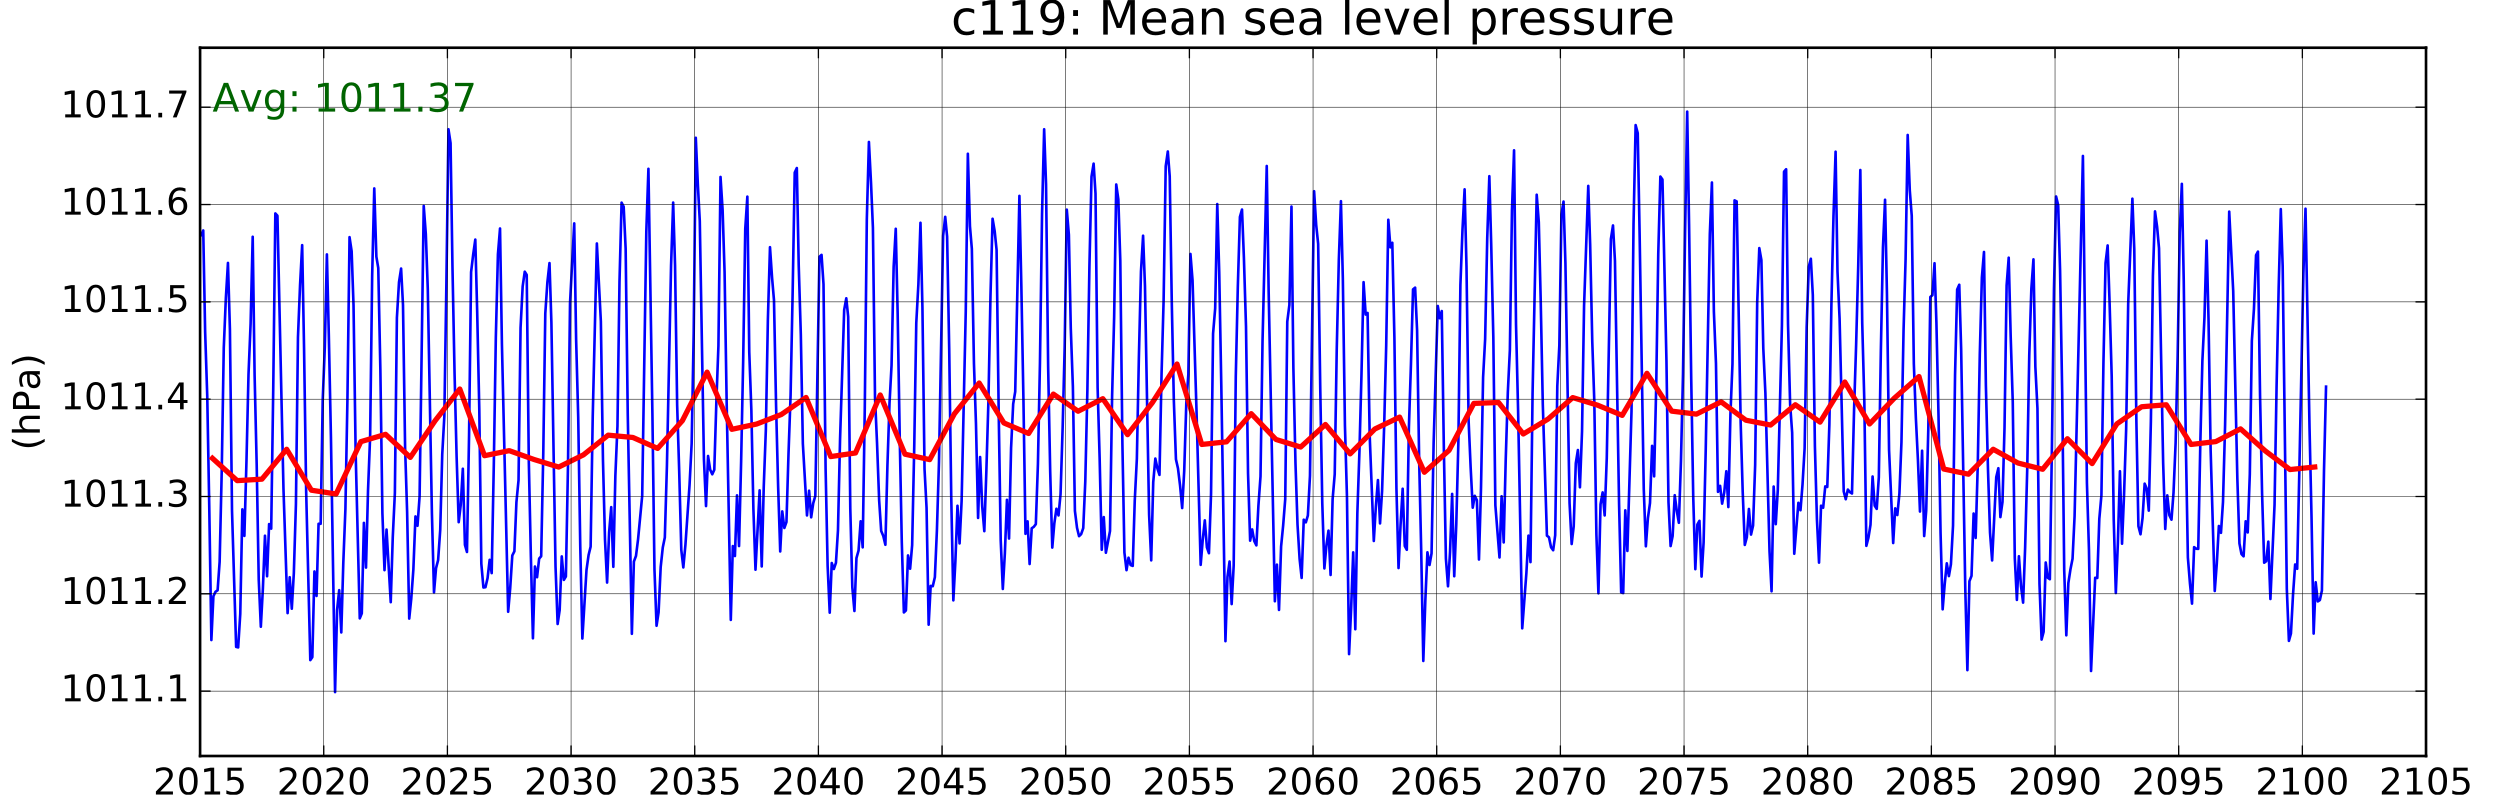 <?xml version="1.0" encoding="utf-8" standalone="no"?>
<!DOCTYPE svg PUBLIC "-//W3C//DTD SVG 1.1//EN"
  "http://www.w3.org/Graphics/SVG/1.1/DTD/svg11.dtd">
<!-- Created with matplotlib (http://matplotlib.org/) -->
<svg height="302pt" version="1.1" viewBox="0 0 950 302" width="950pt" xmlns="http://www.w3.org/2000/svg" xmlns:xlink="http://www.w3.org/1999/xlink">
 <defs>
  <style type="text/css">
*{stroke-linecap:butt;stroke-linejoin:round;stroke-miterlimit:100000;}
  </style>
 </defs>
 <g id="figure_1">
  <g id="patch_1">
   <path d="M 0 302.4 
L 950.4 302.4 
L 950.4 0 
L 0 0 
z
" style="fill:#ffffff;"/>
  </g>
  <g id="axes_1">
   <g id="patch_2">
    <path d="M 76.032 287.28 
L 921.888 287.28 
L 921.888 18.144 
L 76.032 18.144 
z
" style="fill:#ffffff;"/>
   </g>
   <g id="line2d_1">
    <path clip-path="url(#p326a1cb497)" d="M 76.431 89.309 
L 77.229 87.575 
L 77.95 126.03 
L 78.749 150.415 
L 79.521 192.857 
L 80.319 243.216 
L 81.092 226.574 
L 81.89 224.869 
L 82.688 224.32 
L 83.461 213.515 
L 84.259 178.902 
L 85.031 132.184 
L 85.828 113.174 
L 86.624 99.912 
L 87.369 125.221 
L 88.165 194.128 
L 89.732 245.816 
L 90.502 246.018 
L 91.298 233.306 
L 92.094 193.551 
L 92.864 203.634 
L 93.66 175.146 
L 94.431 142.268 
L 95.228 123.026 
L 96.026 89.973 
L 96.747 142.441 
L 97.545 176.822 
L 98.318 220.247 
L 99.116 238.159 
L 99.888 223.829 
L 100.687 203.576 
L 101.485 218.975 
L 102.257 199.156 
L 103.056 200.889 
L 103.828 147.902 
L 104.626 81.104 
L 105.425 81.97 
L 107.716 185.692 
L 109.287 232.988 
L 110.085 219.351 
L 110.883 231.312 
L 111.656 217.791 
L 112.454 191.528 
L 113.226 128.14 
L 114.025 108.204 
L 114.823 93.152 
L 115.544 132.589 
L 116.342 186.79 
L 117.913 250.843 
L 118.685 249.716 
L 119.484 217.155 
L 120.282 226.458 
L 121.054 199.04 
L 121.852 199.04 
L 122.625 152.178 
L 123.422 132.098 
L 124.218 96.676 
L 124.963 127.851 
L 125.759 166.334 
L 127.325 263.006 
L 128.096 231.717 
L 128.892 224.263 
L 129.688 240.326 
L 130.458 213.775 
L 131.254 193.435 
L 132.024 151.744 
L 132.822 90.118 
L 133.62 95.463 
L 134.341 116.005 
L 135.139 171.679 
L 136.71 234.981 
L 137.482 233.075 
L 138.28 198.693 
L 139.079 215.682 
L 139.851 186.299 
L 140.649 165.872 
L 141.422 104.737 
L 142.22 71.598 
L 143.018 97.514 
L 143.739 101.848 
L 144.537 140.447 
L 145.31 194.995 
L 146.108 216.664 
L 146.88 201.236 
L 148.477 228.827 
L 149.249 204.125 
L 150.048 187.397 
L 150.82 120.714 
L 151.618 107.222 
L 152.417 102.05 
L 153.138 115.918 
L 153.936 170.062 
L 154.708 194.648 
L 155.506 235.068 
L 156.279 227.498 
L 157.077 216.433 
L 157.875 196.237 
L 158.648 199.791 
L 159.446 188.61 
L 161.016 78.243 
L 161.812 88.962 
L 162.556 109.793 
L 164.123 194.937 
L 164.919 225.129 
L 165.689 215.913 
L 166.485 212.85 
L 167.281 201.438 
L 168.052 172.604 
L 168.848 158.216 
L 169.618 108.262 
L 170.415 49.12 
L 171.213 54.379 
L 171.934 101.241 
L 172.733 141.892 
L 173.505 173.326 
L 174.303 198.433 
L 175.076 191.875 
L 175.874 178.122 
L 176.672 207.043 
L 177.445 209.759 
L 178.243 165.352 
L 179.015 103.379 
L 179.814 96.676 
L 180.612 91.042 
L 181.333 118.634 
L 182.131 155.702 
L 182.903 214.237 
L 183.702 223.251 
L 184.474 223.136 
L 185.272 219.698 
L 186.071 212.735 
L 186.843 217.791 
L 187.641 176.88 
L 188.414 128.168 
L 189.212 96.619 
L 190.01 86.824 
L 190.731 130.826 
L 193.1 232.468 
L 193.872 223.54 
L 194.671 211.088 
L 195.469 209.499 
L 196.241 190.806 
L 197.04 182.485 
L 197.812 124.528 
L 198.609 108.84 
L 199.405 103.235 
L 200.15 104.448 
L 200.946 175.378 
L 201.716 211.001 
L 202.512 242.551 
L 203.283 215.277 
L 204.079 219.351 
L 204.875 212.272 
L 205.645 211.377 
L 206.441 172.373 
L 207.212 119.096 
L 208.009 107.222 
L 208.807 99.97 
L 209.528 122.535 
L 211.099 215.248 
L 211.897 237.119 
L 212.669 231.832 
L 213.468 211.435 
L 214.266 220.362 
L 215.038 219.062 
L 215.836 176.909 
L 216.609 115.167 
L 218.205 84.889 
L 218.926 129.035 
L 219.725 158.678 
L 220.497 207.563 
L 221.295 242.638 
L 222.866 216.606 
L 223.664 210.915 
L 224.437 207.736 
L 225.235 158.331 
L 226.806 92.516 
L 228.325 122.101 
L 229.123 174.713 
L 229.895 205.021 
L 230.694 221.373 
L 231.466 202.276 
L 232.264 192.713 
L 233.063 215.393 
L 233.835 180.78 
L 234.633 161.943 
L 235.406 107.02 
L 236.203 77.001 
L 236.999 78.561 
L 237.744 94.452 
L 238.54 157.147 
L 240.106 240.846 
L 240.876 213.399 
L 241.672 211.261 
L 242.468 204.905 
L 244.035 188.379 
L 245.602 87.864 
L 246.401 64.144 
L 247.92 157.696 
L 248.692 216.317 
L 249.49 237.784 
L 250.263 232.67 
L 251.061 215.451 
L 251.859 208.025 
L 252.632 204.241 
L 253.43 176.967 
L 255.001 100.981 
L 255.799 76.972 
L 256.52 100.866 
L 257.318 153.94 
L 258.091 178.96 
L 258.889 208.95 
L 259.661 215.624 
L 260.46 207.072 
L 262.03 184.247 
L 262.828 168.501 
L 263.601 126.666 
L 264.399 52.356 
L 265.197 70.471 
L 265.918 83.993 
L 267.489 174.453 
L 268.287 192.308 
L 269.06 173.269 
L 269.858 178.469 
L 270.656 180.231 
L 271.429 178.527 
L 272.227 152.322 
L 272.999 131.462 
L 273.796 67.236 
L 274.592 79.832 
L 275.337 103.321 
L 276.133 153.015 
L 277.7 235.559 
L 278.47 207.505 
L 279.266 211.29 
L 280.062 188.234 
L 280.832 207.505 
L 281.628 175.378 
L 282.399 137.356 
L 283.196 86.911 
L 283.994 74.719 
L 284.715 133.745 
L 285.513 155.789 
L 286.286 193.319 
L 287.084 216.491 
L 288.655 186.328 
L 289.453 215.248 
L 290.225 184.883 
L 291.024 163.301 
L 291.796 121.35 
L 292.594 93.932 
L 293.393 105.633 
L 294.114 114.069 
L 294.912 154.315 
L 295.684 184.739 
L 296.482 209.557 
L 297.255 194.331 
L 298.053 200.629 
L 298.851 198.375 
L 299.624 172.662 
L 300.422 150.184 
L 301.194 111.758 
L 301.993 65.589 
L 302.791 63.855 
L 303.512 100.779 
L 304.31 127.128 
L 305.083 168.588 
L 306.653 195.862 
L 307.452 186.472 
L 308.25 196.584 
L 309.022 191.239 
L 309.82 188.437 
L 311.39 97.572 
L 312.186 96.85 
L 312.931 108.002 
L 313.727 178.007 
L 314.497 215.017 
L 315.293 232.815 
L 316.064 213.948 
L 316.86 216.231 
L 317.656 213.861 
L 318.426 201.554 
L 319.222 166.855 
L 320.79 117.738 
L 321.588 113.347 
L 322.309 120.368 
L 323.107 193.175 
L 323.879 223.107 
L 324.678 232.179 
L 325.45 212.07 
L 326.248 209.21 
L 327.047 198.087 
L 327.819 207.996 
L 328.617 154.951 
L 329.39 83.271 
L 330.188 53.945 
L 330.986 69.489 
L 331.707 86.564 
L 332.505 151.051 
L 333.278 168.501 
L 334.076 190.17 
L 334.848 201.756 
L 335.647 203.663 
L 336.445 207.014 
L 337.217 176.996 
L 338.016 153.189 
L 338.788 138.829 
L 339.586 101.386 
L 340.385 86.94 
L 341.106 118.981 
L 341.904 166.566 
L 342.676 205.916 
L 343.474 232.728 
L 344.247 231.977 
L 345.045 211.059 
L 345.843 216.115 
L 346.616 207.159 
L 347.414 169.599 
L 348.186 122.708 
L 348.984 108.031 
L 349.78 84.657 
L 350.524 116.872 
L 351.32 178.238 
L 352.091 192.973 
L 352.887 237.379 
L 353.657 222.645 
L 354.453 222.76 
L 355.249 219.322 
L 356.02 201.64 
L 356.816 175.493 
L 358.383 89.627 
L 359.181 82.404 
L 359.902 89.916 
L 360.701 132.82 
L 361.473 188.899 
L 362.271 228.134 
L 363.044 213.341 
L 363.842 192.193 
L 364.64 206.494 
L 365.413 190.372 
L 366.983 118.432 
L 367.782 58.424 
L 368.58 85.957 
L 369.301 94.567 
L 370.099 138.049 
L 370.871 161.105 
L 371.67 196.815 
L 372.442 173.673 
L 373.24 192.424 
L 374.039 201.843 
L 374.811 179.191 
L 375.609 152.062 
L 376.382 112.393 
L 377.18 83.126 
L 377.978 87.835 
L 378.699 94.943 
L 379.497 156.107 
L 380.27 205.338 
L 381.068 223.8 
L 381.84 210.366 
L 382.639 189.939 
L 383.437 204.645 
L 384.209 170.206 
L 385.008 153.507 
L 385.78 148.826 
L 387.373 74.43 
L 388.118 109.071 
L 388.914 152.322 
L 389.684 202.854 
L 390.48 198.115 
L 391.251 214.324 
L 392.047 200.745 
L 392.843 200.196 
L 393.613 199.184 
L 394.409 176.389 
L 395.18 137.963 
L 395.977 81.335 
L 396.775 49.12 
L 397.496 70.125 
L 398.294 139.205 
L 399.067 178.931 
L 399.865 208.083 
L 400.637 198.924 
L 401.436 193.319 
L 402.234 195.862 
L 403.006 187.772 
L 403.804 162.521 
L 404.577 131.867 
L 405.375 79.659 
L 406.173 89.222 
L 406.894 124.701 
L 407.693 146.89 
L 408.465 194.128 
L 409.263 200.542 
L 410.036 203.749 
L 410.834 202.969 
L 411.632 200.687 
L 412.405 183.005 
L 413.203 148.335 
L 413.975 101.328 
L 414.774 67.12 
L 415.572 62.18 
L 416.293 73.563 
L 417.091 147.237 
L 417.863 174.193 
L 418.662 208.921 
L 419.434 196.498 
L 420.232 210.048 
L 421.803 201.785 
L 422.601 150.415 
L 423.374 120.512 
L 424.171 70.096 
L 424.967 75.759 
L 425.712 99.045 
L 426.508 168.444 
L 427.278 209.99 
L 428.074 216.664 
L 428.844 211.926 
L 429.64 214.728 
L 430.436 215.046 
L 431.207 190.199 
L 432.003 174.366 
L 432.773 135.767 
L 433.57 103.148 
L 434.369 89.569 
L 435.09 108.724 
L 436.66 195.631 
L 437.458 212.937 
L 438.231 183.207 
L 439.029 174.251 
L 439.827 178.036 
L 440.6 180.463 
L 441.398 141.834 
L 442.17 114.243 
L 442.969 63.162 
L 443.767 57.557 
L 444.488 66.976 
L 445.286 115.485 
L 446.059 152.264 
L 446.857 174.54 
L 447.629 177.978 
L 448.428 184.536 
L 449.226 193.059 
L 449.998 178.989 
L 450.796 153.16 
L 451.569 142.297 
L 452.367 96.503 
L 453.165 106.5 
L 454.685 156.482 
L 456.255 214.642 
L 457.028 205.223 
L 457.826 197.74 
L 458.624 208.025 
L 459.397 210.221 
L 460.195 187.686 
L 460.967 126.782 
L 461.764 117.218 
L 462.56 77.55 
L 463.305 103.495 
L 464.101 147.006 
L 465.668 243.649 
L 466.438 219.206 
L 467.234 213.37 
L 468.03 229.55 
L 468.8 214.93 
L 469.596 143.019 
L 470.367 109.1 
L 471.164 82.433 
L 471.962 79.63 
L 472.683 97.976 
L 473.481 124.124 
L 474.254 179.827 
L 475.052 205.454 
L 475.824 201.178 
L 476.623 205.598 
L 477.421 207.245 
L 478.193 192.222 
L 478.992 181.04 
L 479.764 129.584 
L 481.361 63.075 
L 482.082 110.458 
L 484.45 228.481 
L 485.223 214.555 
L 486.021 231.774 
L 486.819 207.621 
L 487.592 199.733 
L 488.39 189.621 
L 489.162 122.217 
L 489.961 115.889 
L 490.759 78.503 
L 491.48 139.638 
L 492.278 175.927 
L 493.051 199.271 
L 493.849 212.388 
L 494.621 219.611 
L 495.42 197.48 
L 496.218 198.491 
L 496.99 195.891 
L 497.788 180.809 
L 499.358 72.667 
L 500.154 85.495 
L 500.899 92.689 
L 501.695 147.526 
L 502.465 191.181 
L 503.261 215.999 
L 504.032 207.332 
L 504.828 201.64 
L 505.624 218.484 
L 506.394 189.679 
L 507.19 180.231 
L 507.96 132.762 
L 508.758 98.583 
L 509.556 76.452 
L 510.277 105.806 
L 511.075 161.654 
L 511.847 188.87 
L 512.646 248.561 
L 513.418 231.514 
L 514.216 209.903 
L 515.015 239.113 
L 515.787 195.053 
L 516.585 171.593 
L 517.358 142.412 
L 518.156 107.222 
L 518.954 119.53 
L 519.675 118.923 
L 520.473 165.208 
L 522.044 205.57 
L 522.816 192.597 
L 523.615 182.427 
L 524.413 198.896 
L 525.185 186.674 
L 525.984 161.741 
L 526.756 131.318 
L 527.554 83.502 
L 528.353 93.989 
L 529.074 92.256 
L 529.872 128.313 
L 530.644 185.576 
L 531.442 215.855 
L 532.215 199.387 
L 533.013 185.721 
L 533.811 207.476 
L 534.584 208.921 
L 535.382 162.405 
L 536.154 138.598 
L 536.952 109.967 
L 537.748 109.302 
L 538.492 125.539 
L 539.288 175.464 
L 540.059 209.325 
L 540.855 251.161 
L 541.625 228.221 
L 542.421 209.874 
L 543.217 214.699 
L 543.988 210.279 
L 544.784 168.184 
L 546.351 116.265 
L 547.149 120.945 
L 547.87 118.201 
L 548.669 170.842 
L 549.441 212.272 
L 550.239 222.789 
L 551.012 209.846 
L 551.81 187.686 
L 552.608 218.975 
L 553.381 199.329 
L 554.179 168.01 
L 554.951 108.291 
L 555.75 87.171 
L 556.548 71.945 
L 557.269 101.444 
L 558.067 159.805 
L 558.839 177.516 
L 559.638 192.915 
L 560.41 188.408 
L 561.208 190.084 
L 562.007 212.619 
L 562.779 185.49 
L 563.577 143.337 
L 564.35 128.862 
L 565.148 90.436 
L 565.946 66.947 
L 566.667 93.238 
L 567.465 128.168 
L 568.238 192.019 
L 569.808 211.839 
L 570.607 188.581 
L 571.405 206.118 
L 572.177 174.511 
L 572.976 148.999 
L 573.748 133.051 
L 574.545 79.948 
L 575.341 57.123 
L 576.086 123.257 
L 576.882 156.309 
L 578.448 238.766 
L 580.015 217.906 
L 580.811 203.547 
L 581.581 213.601 
L 582.377 149.375 
L 583.945 73.996 
L 584.743 84.426 
L 585.464 114.04 
L 586.262 153.622 
L 587.833 203.547 
L 588.605 204.154 
L 589.404 207.968 
L 590.202 209.094 
L 590.974 203.403 
L 591.772 146.746 
L 592.545 131.289 
L 593.343 81.479 
L 594.141 76.597 
L 594.862 100.114 
L 596.433 191.181 
L 597.231 206.725 
L 598.004 200.051 
L 598.802 176.013 
L 599.6 171.015 
L 600.373 185.172 
L 601.171 163.965 
L 601.943 116.236 
L 603.54 70.645 
L 604.261 93.007 
L 605.059 129.729 
L 605.831 152.351 
L 606.63 203.085 
L 607.402 225.447 
L 608.2 191.644 
L 608.999 187.108 
L 609.771 195.862 
L 610.569 174.077 
L 612.139 90.84 
L 612.935 85.669 
L 613.68 99.103 
L 615.246 191.528 
L 616.042 225.1 
L 616.812 225.36 
L 617.608 193.926 
L 618.404 209.354 
L 619.971 156.28 
L 620.741 85.12 
L 621.538 47.531 
L 622.337 50.594 
L 623.058 89.164 
L 624.628 185.779 
L 625.426 207.592 
L 626.199 196.931 
L 626.997 191.153 
L 627.795 169.426 
L 628.568 181.012 
L 629.366 146.399 
L 630.138 96.445 
L 630.937 67.091 
L 631.735 68.218 
L 633.254 137.24 
L 634.027 190.835 
L 634.825 207.505 
L 635.597 203.692 
L 636.396 188.177 
L 637.194 194.215 
L 637.966 198.664 
L 638.764 175.146 
L 639.537 142.297 
L 640.335 87.893 
L 641.133 42.418 
L 641.854 85.669 
L 642.653 143.25 
L 643.425 188.697 
L 644.223 216.288 
L 644.996 199.329 
L 645.794 197.913 
L 646.592 219.091 
L 647.365 206.176 
L 648.163 171.535 
L 649.732 88.991 
L 650.528 69.345 
L 651.273 118.374 
L 652.069 138.136 
L 652.84 186.905 
L 653.636 184.623 
L 654.406 191.384 
L 655.202 187.165 
L 655.998 179.076 
L 656.768 192.684 
L 657.564 157.407 
L 658.335 138.338 
L 659.132 76.134 
L 659.93 76.539 
L 661.449 160.469 
L 662.222 186.79 
L 663.02 207.072 
L 663.792 204.154 
L 664.591 193.406 
L 665.389 203.143 
L 666.161 199.733 
L 666.96 176.678 
L 667.732 114.849 
L 668.53 94.278 
L 669.329 98.843 
L 670.05 132.358 
L 670.848 149.404 
L 672.418 209.499 
L 673.191 224.696 
L 673.989 184.883 
L 674.787 199.184 
L 675.56 186.27 
L 677.13 123.69 
L 677.929 65.242 
L 678.727 64.318 
L 679.448 123.199 
L 680.246 153.622 
L 681.019 164.428 
L 681.817 210.423 
L 683.388 191.066 
L 684.186 193.897 
L 684.958 184.103 
L 685.756 170.322 
L 686.529 124.412 
L 687.326 101.386 
L 688.122 98.323 
L 688.867 112.076 
L 689.663 169.599 
L 690.433 197.393 
L 691.229 213.804 
L 692 192.164 
L 692.796 192.944 
L 693.592 184.825 
L 694.362 185.056 
L 695.158 161.394 
L 695.928 115.918 
L 696.726 82.057 
L 697.524 57.644 
L 698.245 103.177 
L 699.043 121.148 
L 700.614 186.761 
L 701.386 189.708 
L 702.184 186.039 
L 702.983 187.021 
L 703.755 187.541 
L 704.553 155.413 
L 705.326 131.058 
L 706.124 101.126 
L 706.922 64.606 
L 707.643 122.679 
L 708.441 152.466 
L 709.214 207.419 
L 710.012 204.269 
L 710.784 199.444 
L 711.583 181.069 
L 712.381 192.164 
L 713.153 193.377 
L 713.952 181.358 
L 714.724 133.253 
L 715.522 94.018 
L 716.321 75.903 
L 717.042 111.758 
L 717.84 170.928 
L 719.41 206.35 
L 720.183 193.175 
L 720.981 195.717 
L 721.779 187.512 
L 722.552 168.01 
L 723.35 125.539 
L 724.122 98.468 
L 724.92 51.287 
L 725.716 72.349 
L 726.46 81.999 
L 727.256 138.194 
L 728.027 158.794 
L 728.823 175.031 
L 729.593 194.388 
L 730.389 171.275 
L 731.185 203.692 
L 731.956 194.042 
L 732.752 163.127 
L 733.522 112.856 
L 734.319 112.162 
L 735.117 100.028 
L 735.838 122.737 
L 736.637 158.129 
L 737.409 202.42 
L 738.207 231.543 
L 738.98 222.038 
L 739.778 214.064 
L 740.576 218.918 
L 741.349 214.41 
L 742.147 199.791 
L 742.919 142.499 
L 743.718 110.024 
L 744.516 108.204 
L 745.237 132.618 
L 746.807 223.685 
L 747.606 254.657 
L 748.378 220.882 
L 749.176 218.831 
L 749.975 195.14 
L 750.747 204.414 
L 751.545 176.851 
L 752.318 134.698 
L 753.116 105.431 
L 753.914 95.752 
L 754.635 146.428 
L 755.433 178.325 
L 756.206 202.391 
L 757.004 212.966 
L 758.575 181.3 
L 759.373 177.92 
L 760.145 196.498 
L 760.944 190.748 
L 761.716 162.55 
L 762.513 108.464 
L 763.309 97.919 
L 764.054 127.648 
L 764.85 152.784 
L 765.62 212.041 
L 766.416 227.961 
L 767.187 211.377 
L 767.983 222.76 
L 768.779 229.001 
L 769.549 208.112 
L 770.345 178.267 
L 771.116 134.958 
L 771.913 109.735 
L 772.711 98.554 
L 773.432 139.321 
L 774.23 155.24 
L 775.003 221.893 
L 775.801 243.042 
L 776.573 240.095 
L 777.372 213.746 
L 778.17 219.553 
L 778.942 220.102 
L 779.74 168.877 
L 780.513 109.707 
L 781.311 74.661 
L 782.109 77.983 
L 782.83 102.801 
L 783.629 148.971 
L 784.401 216.693 
L 785.199 241.424 
L 785.972 221.576 
L 786.77 216.346 
L 787.568 212.33 
L 788.341 196.151 
L 791.508 59.261 
L 793.027 183.438 
L 793.799 208.805 
L 794.598 254.975 
L 796.168 219.553 
L 796.967 219.64 
L 797.739 197.133 
L 798.537 188.206 
L 799.31 137.674 
L 800.107 99.941 
L 800.903 93.267 
L 801.648 115.283 
L 802.444 142.961 
L 803.214 197.306 
L 804.01 225.332 
L 804.78 206.581 
L 805.576 179.076 
L 806.372 206.61 
L 807.143 187.859 
L 807.939 163.07 
L 808.709 115.514 
L 810.305 75.499 
L 811.026 94.741 
L 811.824 160.238 
L 812.596 199.936 
L 813.394 203.027 
L 814.167 196.844 
L 814.965 183.785 
L 815.763 185.663 
L 816.536 194.042 
L 817.334 160.123 
L 818.106 104.795 
L 818.905 80.324 
L 819.703 86.218 
L 820.424 94.336 
L 821.995 175.84 
L 822.793 201.005 
L 823.565 188.234 
L 824.364 195.804 
L 825.162 197.48 
L 825.934 187.252 
L 826.732 168.357 
L 827.505 135.449 
L 828.303 88.269 
L 829.101 69.865 
L 829.822 106.673 
L 830.621 168.733 
L 831.393 211.839 
L 832.191 221.807 
L 832.964 229.376 
L 833.762 207.91 
L 834.56 208.517 
L 835.333 208.574 
L 836.131 167.981 
L 836.903 137.183 
L 837.7 120.57 
L 838.496 91.447 
L 839.241 121.408 
L 840.037 170.928 
L 841.604 224.58 
L 842.374 214.237 
L 843.17 199.878 
L 843.966 202.478 
L 844.736 190.748 
L 845.532 161.567 
L 847.1 80.41 
L 848.619 110.602 
L 850.19 181.878 
L 850.988 206.523 
L 851.76 210.539 
L 852.559 211.406 
L 853.357 198.087 
L 854.129 202.334 
L 854.928 180.203 
L 855.7 129.526 
L 856.498 117.421 
L 857.297 96.965 
L 858.018 95.607 
L 858.816 150.213 
L 859.588 187.483 
L 860.386 213.833 
L 861.159 213.255 
L 861.957 205.83 
L 862.755 227.614 
L 864.326 191.846 
L 865.098 146.977 
L 865.897 109.129 
L 866.695 79.457 
L 867.416 101.183 
L 868.987 223.8 
L 869.785 243.533 
L 870.557 240.731 
L 871.356 225.823 
L 872.154 214.497 
L 872.926 216.144 
L 873.724 179.943 
L 875.295 103.668 
L 876.093 79.312 
L 877.613 162.261 
L 878.385 196.729 
L 879.183 240.76 
L 879.956 221.258 
L 880.754 228.539 
L 881.552 228.018 
L 882.325 224.407 
L 883.123 178.613 
L 883.895 146.919 
L 883.895 146.919 
" style="fill:none;stroke:#0000ff;stroke-linecap:square;"/>
   </g>
   <g id="line2d_2">
    <path clip-path="url(#p326a1cb497)" d="M 80.731 174.147 
L 90.13 182.639 
L 99.528 182.083 
L 108.926 170.726 
L 118.325 186.279 
L 127.723 187.712 
L 137.122 167.83 
L 146.52 165.044 
L 155.918 173.808 
L 165.317 159.906 
L 174.715 147.827 
L 184.114 173.163 
L 193.512 171.251 
L 202.91 174.6 
L 212.309 177.479 
L 221.707 172.847 
L 231.106 165.359 
L 240.504 166.241 
L 249.902 170.399 
L 259.301 159.855 
L 268.699 141.42 
L 278.098 163.14 
L 287.496 161.139 
L 296.894 157.515 
L 306.293 151.041 
L 315.691 173.497 
L 325.09 172.125 
L 334.488 150.097 
L 343.886 172.594 
L 353.285 174.655 
L 362.683 157.229 
L 372.082 145.542 
L 381.48 160.72 
L 390.878 164.719 
L 400.277 149.755 
L 409.675 156.268 
L 419.074 151.506 
L 428.472 165.169 
L 437.87 153.039 
L 447.269 138.334 
L 456.667 168.891 
L 466.066 167.897 
L 475.464 157.193 
L 484.862 166.994 
L 494.261 169.874 
L 503.659 161.307 
L 513.058 172.46 
L 522.456 163.01 
L 531.854 158.5 
L 541.253 179.454 
L 550.651 171.121 
L 560.05 153.299 
L 569.448 152.948 
L 578.846 164.914 
L 588.245 159.251 
L 597.643 151.084 
L 607.042 153.947 
L 616.44 157.845 
L 625.838 141.866 
L 635.237 156.232 
L 644.635 157.364 
L 654.034 152.702 
L 663.432 159.682 
L 672.83 161.512 
L 682.229 153.798 
L 691.627 160.407 
L 701.026 145.164 
L 710.424 161.103 
L 719.822 151.318 
L 729.221 143.086 
L 738.619 178.228 
L 748.018 180.193 
L 757.416 170.719 
L 766.814 175.941 
L 776.213 178.322 
L 785.611 166.717 
L 795.01 176.155 
L 804.408 161.067 
L 813.806 154.566 
L 823.205 153.812 
L 832.603 168.894 
L 842.002 167.803 
L 851.4 162.973 
L 860.798 171.335 
L 870.197 178.428 
L 879.595 177.463 
" style="fill:none;stroke:#ff0000;stroke-linecap:square;stroke-width:2.0;"/>
   </g>
   <g id="patch_3">
    <path d="M 76.032 18.144 
L 921.888 18.144 
" style="fill:none;stroke:#000000;stroke-linecap:square;stroke-linejoin:miter;"/>
   </g>
   <g id="patch_4">
    <path d="M 921.888 287.28 
L 921.888 18.144 
" style="fill:none;stroke:#000000;stroke-linecap:square;stroke-linejoin:miter;"/>
   </g>
   <g id="patch_5">
    <path d="M 76.032 287.28 
L 921.888 287.28 
" style="fill:none;stroke:#000000;stroke-linecap:square;stroke-linejoin:miter;"/>
   </g>
   <g id="patch_6">
    <path d="M 76.032 287.28 
L 76.032 18.144 
" style="fill:none;stroke:#000000;stroke-linecap:square;stroke-linejoin:miter;"/>
   </g>
   <g id="matplotlib.axis_1">
    <g id="xtick_1">
     <g id="line2d_3">
      <path clip-path="url(#p326a1cb497)" d="M 76.032 287.28 
L 76.032 18.144 
" style="fill:none;stroke:#000000;stroke-linecap:square;stroke-width:0.2;"/>
     </g>
     <g id="line2d_4">
      <defs>
       <path d="M 0 0 
L 0 -4 
" id="m50d2509045" style="stroke:#000000;stroke-width:0.5;"/>
      </defs>
      <g>
       <use style="stroke:#000000;stroke-width:0.5;" x="76.032" xlink:href="#m50d2509045" y="287.28"/>
      </g>
     </g>
     <g id="line2d_5">
      <defs>
       <path d="M 0 0 
L 0 4 
" id="m261c8d39c8" style="stroke:#000000;stroke-width:0.5;"/>
      </defs>
      <g>
       <use style="stroke:#000000;stroke-width:0.5;" x="76.032" xlink:href="#m261c8d39c8" y="18.144"/>
      </g>
     </g>
     <g id="text_1">
      <!-- 2015 -->
      <defs>
       <path d="M 19.188 8.297 
L 53.609 8.297 
L 53.609 0 
L 7.328 0 
L 7.328 8.297 
Q 12.938 14.109 22.625 23.891 
Q 32.328 33.688 34.812 36.531 
Q 39.547 41.844 41.422 45.531 
Q 43.312 49.219 43.312 52.781 
Q 43.312 58.594 39.234 62.25 
Q 35.156 65.922 28.609 65.922 
Q 23.969 65.922 18.812 64.312 
Q 13.672 62.703 7.812 59.422 
L 7.812 69.391 
Q 13.766 71.781 18.938 73 
Q 24.125 74.219 28.422 74.219 
Q 39.75 74.219 46.484 68.547 
Q 53.219 62.891 53.219 53.422 
Q 53.219 48.922 51.531 44.891 
Q 49.859 40.875 45.406 35.406 
Q 44.188 33.984 37.641 27.219 
Q 31.109 20.453 19.188 8.297 
" id="BitstreamVeraSans-Roman-32"/>
       <path d="M 31.781 66.406 
Q 24.172 66.406 20.328 58.906 
Q 16.5 51.422 16.5 36.375 
Q 16.5 21.391 20.328 13.891 
Q 24.172 6.391 31.781 6.391 
Q 39.453 6.391 43.281 13.891 
Q 47.125 21.391 47.125 36.375 
Q 47.125 51.422 43.281 58.906 
Q 39.453 66.406 31.781 66.406 
M 31.781 74.219 
Q 44.047 74.219 50.516 64.516 
Q 56.984 54.828 56.984 36.375 
Q 56.984 17.969 50.516 8.266 
Q 44.047 -1.422 31.781 -1.422 
Q 19.531 -1.422 13.062 8.266 
Q 6.594 17.969 6.594 36.375 
Q 6.594 54.828 13.062 64.516 
Q 19.531 74.219 31.781 74.219 
" id="BitstreamVeraSans-Roman-30"/>
       <path d="M 12.406 8.297 
L 28.516 8.297 
L 28.516 63.922 
L 10.984 60.406 
L 10.984 69.391 
L 28.422 72.906 
L 38.281 72.906 
L 38.281 8.297 
L 54.391 8.297 
L 54.391 0 
L 12.406 0 
z
" id="BitstreamVeraSans-Roman-31"/>
       <path d="M 10.797 72.906 
L 49.516 72.906 
L 49.516 64.594 
L 19.828 64.594 
L 19.828 46.734 
Q 21.969 47.469 24.109 47.828 
Q 26.266 48.188 28.422 48.188 
Q 40.625 48.188 47.75 41.5 
Q 54.891 34.812 54.891 23.391 
Q 54.891 11.625 47.562 5.094 
Q 40.234 -1.422 26.906 -1.422 
Q 22.312 -1.422 17.547 -0.641 
Q 12.797 0.141 7.719 1.703 
L 7.719 11.625 
Q 12.109 9.234 16.797 8.062 
Q 21.484 6.891 26.703 6.891 
Q 35.156 6.891 40.078 11.328 
Q 45.016 15.766 45.016 23.391 
Q 45.016 31 40.078 35.438 
Q 35.156 39.891 26.703 39.891 
Q 22.75 39.891 18.812 39.016 
Q 14.891 38.141 10.797 36.281 
z
" id="BitstreamVeraSans-Roman-35"/>
      </defs>
      <g transform="translate(58.217 301.918)scale(0.14 -0.14)">
       <use xlink:href="#BitstreamVeraSans-Roman-32"/>
       <use x="63.623" xlink:href="#BitstreamVeraSans-Roman-30"/>
       <use x="127.246" xlink:href="#BitstreamVeraSans-Roman-31"/>
       <use x="190.869" xlink:href="#BitstreamVeraSans-Roman-35"/>
      </g>
     </g>
    </g>
    <g id="xtick_2">
     <g id="line2d_6">
      <path clip-path="url(#p326a1cb497)" d="M 123.024 287.28 
L 123.024 18.144 
" style="fill:none;stroke:#000000;stroke-linecap:square;stroke-width:0.2;"/>
     </g>
     <g id="line2d_7">
      <g>
       <use style="stroke:#000000;stroke-width:0.5;" x="123.024" xlink:href="#m50d2509045" y="287.28"/>
      </g>
     </g>
     <g id="line2d_8">
      <g>
       <use style="stroke:#000000;stroke-width:0.5;" x="123.024" xlink:href="#m261c8d39c8" y="18.144"/>
      </g>
     </g>
     <g id="text_2">
      <!-- 2020 -->
      <g transform="translate(105.209 301.918)scale(0.14 -0.14)">
       <use xlink:href="#BitstreamVeraSans-Roman-32"/>
       <use x="63.623" xlink:href="#BitstreamVeraSans-Roman-30"/>
       <use x="127.246" xlink:href="#BitstreamVeraSans-Roman-32"/>
       <use x="190.869" xlink:href="#BitstreamVeraSans-Roman-30"/>
      </g>
     </g>
    </g>
    <g id="xtick_3">
     <g id="line2d_9">
      <path clip-path="url(#p326a1cb497)" d="M 170.016 287.28 
L 170.016 18.144 
" style="fill:none;stroke:#000000;stroke-linecap:square;stroke-width:0.2;"/>
     </g>
     <g id="line2d_10">
      <g>
       <use style="stroke:#000000;stroke-width:0.5;" x="170.016" xlink:href="#m50d2509045" y="287.28"/>
      </g>
     </g>
     <g id="line2d_11">
      <g>
       <use style="stroke:#000000;stroke-width:0.5;" x="170.016" xlink:href="#m261c8d39c8" y="18.144"/>
      </g>
     </g>
     <g id="text_3">
      <!-- 2025 -->
      <g transform="translate(152.201 301.918)scale(0.14 -0.14)">
       <use xlink:href="#BitstreamVeraSans-Roman-32"/>
       <use x="63.623" xlink:href="#BitstreamVeraSans-Roman-30"/>
       <use x="127.246" xlink:href="#BitstreamVeraSans-Roman-32"/>
       <use x="190.869" xlink:href="#BitstreamVeraSans-Roman-35"/>
      </g>
     </g>
    </g>
    <g id="xtick_4">
     <g id="line2d_12">
      <path clip-path="url(#p326a1cb497)" d="M 217.008 287.28 
L 217.008 18.144 
" style="fill:none;stroke:#000000;stroke-linecap:square;stroke-width:0.2;"/>
     </g>
     <g id="line2d_13">
      <g>
       <use style="stroke:#000000;stroke-width:0.5;" x="217.008" xlink:href="#m50d2509045" y="287.28"/>
      </g>
     </g>
     <g id="line2d_14">
      <g>
       <use style="stroke:#000000;stroke-width:0.5;" x="217.008" xlink:href="#m261c8d39c8" y="18.144"/>
      </g>
     </g>
     <g id="text_4">
      <!-- 2030 -->
      <defs>
       <path d="M 40.578 39.312 
Q 47.656 37.797 51.625 33 
Q 55.609 28.219 55.609 21.188 
Q 55.609 10.406 48.188 4.484 
Q 40.766 -1.422 27.094 -1.422 
Q 22.516 -1.422 17.656 -0.516 
Q 12.797 0.391 7.625 2.203 
L 7.625 11.719 
Q 11.719 9.328 16.594 8.109 
Q 21.484 6.891 26.812 6.891 
Q 36.078 6.891 40.938 10.547 
Q 45.797 14.203 45.797 21.188 
Q 45.797 27.641 41.281 31.266 
Q 36.766 34.906 28.719 34.906 
L 20.219 34.906 
L 20.219 43.016 
L 29.109 43.016 
Q 36.375 43.016 40.234 45.922 
Q 44.094 48.828 44.094 54.297 
Q 44.094 59.906 40.109 62.906 
Q 36.141 65.922 28.719 65.922 
Q 24.656 65.922 20.016 65.031 
Q 15.375 64.156 9.812 62.312 
L 9.812 71.094 
Q 15.438 72.656 20.344 73.438 
Q 25.25 74.219 29.594 74.219 
Q 40.828 74.219 47.359 69.109 
Q 53.906 64.016 53.906 55.328 
Q 53.906 49.266 50.438 45.094 
Q 46.969 40.922 40.578 39.312 
" id="BitstreamVeraSans-Roman-33"/>
      </defs>
      <g transform="translate(199.193 301.918)scale(0.14 -0.14)">
       <use xlink:href="#BitstreamVeraSans-Roman-32"/>
       <use x="63.623" xlink:href="#BitstreamVeraSans-Roman-30"/>
       <use x="127.246" xlink:href="#BitstreamVeraSans-Roman-33"/>
       <use x="190.869" xlink:href="#BitstreamVeraSans-Roman-30"/>
      </g>
     </g>
    </g>
    <g id="xtick_5">
     <g id="line2d_15">
      <path clip-path="url(#p326a1cb497)" d="M 264 287.28 
L 264 18.144 
" style="fill:none;stroke:#000000;stroke-linecap:square;stroke-width:0.2;"/>
     </g>
     <g id="line2d_16">
      <g>
       <use style="stroke:#000000;stroke-width:0.5;" x="264.0" xlink:href="#m50d2509045" y="287.28"/>
      </g>
     </g>
     <g id="line2d_17">
      <g>
       <use style="stroke:#000000;stroke-width:0.5;" x="264.0" xlink:href="#m261c8d39c8" y="18.144"/>
      </g>
     </g>
     <g id="text_5">
      <!-- 2035 -->
      <g transform="translate(246.185 301.918)scale(0.14 -0.14)">
       <use xlink:href="#BitstreamVeraSans-Roman-32"/>
       <use x="63.623" xlink:href="#BitstreamVeraSans-Roman-30"/>
       <use x="127.246" xlink:href="#BitstreamVeraSans-Roman-33"/>
       <use x="190.869" xlink:href="#BitstreamVeraSans-Roman-35"/>
      </g>
     </g>
    </g>
    <g id="xtick_6">
     <g id="line2d_18">
      <path clip-path="url(#p326a1cb497)" d="M 310.992 287.28 
L 310.992 18.144 
" style="fill:none;stroke:#000000;stroke-linecap:square;stroke-width:0.2;"/>
     </g>
     <g id="line2d_19">
      <g>
       <use style="stroke:#000000;stroke-width:0.5;" x="310.992" xlink:href="#m50d2509045" y="287.28"/>
      </g>
     </g>
     <g id="line2d_20">
      <g>
       <use style="stroke:#000000;stroke-width:0.5;" x="310.992" xlink:href="#m261c8d39c8" y="18.144"/>
      </g>
     </g>
     <g id="text_6">
      <!-- 2040 -->
      <defs>
       <path d="M 37.797 64.312 
L 12.891 25.391 
L 37.797 25.391 
z
M 35.203 72.906 
L 47.609 72.906 
L 47.609 25.391 
L 58.016 25.391 
L 58.016 17.188 
L 47.609 17.188 
L 47.609 0 
L 37.797 0 
L 37.797 17.188 
L 4.891 17.188 
L 4.891 26.703 
z
" id="BitstreamVeraSans-Roman-34"/>
      </defs>
      <g transform="translate(293.177 301.918)scale(0.14 -0.14)">
       <use xlink:href="#BitstreamVeraSans-Roman-32"/>
       <use x="63.623" xlink:href="#BitstreamVeraSans-Roman-30"/>
       <use x="127.246" xlink:href="#BitstreamVeraSans-Roman-34"/>
       <use x="190.869" xlink:href="#BitstreamVeraSans-Roman-30"/>
      </g>
     </g>
    </g>
    <g id="xtick_7">
     <g id="line2d_21">
      <path clip-path="url(#p326a1cb497)" d="M 357.984 287.28 
L 357.984 18.144 
" style="fill:none;stroke:#000000;stroke-linecap:square;stroke-width:0.2;"/>
     </g>
     <g id="line2d_22">
      <g>
       <use style="stroke:#000000;stroke-width:0.5;" x="357.984" xlink:href="#m50d2509045" y="287.28"/>
      </g>
     </g>
     <g id="line2d_23">
      <g>
       <use style="stroke:#000000;stroke-width:0.5;" x="357.984" xlink:href="#m261c8d39c8" y="18.144"/>
      </g>
     </g>
     <g id="text_7">
      <!-- 2045 -->
      <g transform="translate(340.169 301.918)scale(0.14 -0.14)">
       <use xlink:href="#BitstreamVeraSans-Roman-32"/>
       <use x="63.623" xlink:href="#BitstreamVeraSans-Roman-30"/>
       <use x="127.246" xlink:href="#BitstreamVeraSans-Roman-34"/>
       <use x="190.869" xlink:href="#BitstreamVeraSans-Roman-35"/>
      </g>
     </g>
    </g>
    <g id="xtick_8">
     <g id="line2d_24">
      <path clip-path="url(#p326a1cb497)" d="M 404.976 287.28 
L 404.976 18.144 
" style="fill:none;stroke:#000000;stroke-linecap:square;stroke-width:0.2;"/>
     </g>
     <g id="line2d_25">
      <g>
       <use style="stroke:#000000;stroke-width:0.5;" x="404.976" xlink:href="#m50d2509045" y="287.28"/>
      </g>
     </g>
     <g id="line2d_26">
      <g>
       <use style="stroke:#000000;stroke-width:0.5;" x="404.976" xlink:href="#m261c8d39c8" y="18.144"/>
      </g>
     </g>
     <g id="text_8">
      <!-- 2050 -->
      <g transform="translate(387.161 301.918)scale(0.14 -0.14)">
       <use xlink:href="#BitstreamVeraSans-Roman-32"/>
       <use x="63.623" xlink:href="#BitstreamVeraSans-Roman-30"/>
       <use x="127.246" xlink:href="#BitstreamVeraSans-Roman-35"/>
       <use x="190.869" xlink:href="#BitstreamVeraSans-Roman-30"/>
      </g>
     </g>
    </g>
    <g id="xtick_9">
     <g id="line2d_27">
      <path clip-path="url(#p326a1cb497)" d="M 451.968 287.28 
L 451.968 18.144 
" style="fill:none;stroke:#000000;stroke-linecap:square;stroke-width:0.2;"/>
     </g>
     <g id="line2d_28">
      <g>
       <use style="stroke:#000000;stroke-width:0.5;" x="451.968" xlink:href="#m50d2509045" y="287.28"/>
      </g>
     </g>
     <g id="line2d_29">
      <g>
       <use style="stroke:#000000;stroke-width:0.5;" x="451.968" xlink:href="#m261c8d39c8" y="18.144"/>
      </g>
     </g>
     <g id="text_9">
      <!-- 2055 -->
      <g transform="translate(434.153 301.918)scale(0.14 -0.14)">
       <use xlink:href="#BitstreamVeraSans-Roman-32"/>
       <use x="63.623" xlink:href="#BitstreamVeraSans-Roman-30"/>
       <use x="127.246" xlink:href="#BitstreamVeraSans-Roman-35"/>
       <use x="190.869" xlink:href="#BitstreamVeraSans-Roman-35"/>
      </g>
     </g>
    </g>
    <g id="xtick_10">
     <g id="line2d_30">
      <path clip-path="url(#p326a1cb497)" d="M 498.96 287.28 
L 498.96 18.144 
" style="fill:none;stroke:#000000;stroke-linecap:square;stroke-width:0.2;"/>
     </g>
     <g id="line2d_31">
      <g>
       <use style="stroke:#000000;stroke-width:0.5;" x="498.96" xlink:href="#m50d2509045" y="287.28"/>
      </g>
     </g>
     <g id="line2d_32">
      <g>
       <use style="stroke:#000000;stroke-width:0.5;" x="498.96" xlink:href="#m261c8d39c8" y="18.144"/>
      </g>
     </g>
     <g id="text_10">
      <!-- 2060 -->
      <defs>
       <path d="M 33.016 40.375 
Q 26.375 40.375 22.484 35.828 
Q 18.609 31.297 18.609 23.391 
Q 18.609 15.531 22.484 10.953 
Q 26.375 6.391 33.016 6.391 
Q 39.656 6.391 43.531 10.953 
Q 47.406 15.531 47.406 23.391 
Q 47.406 31.297 43.531 35.828 
Q 39.656 40.375 33.016 40.375 
M 52.594 71.297 
L 52.594 62.312 
Q 48.875 64.062 45.094 64.984 
Q 41.312 65.922 37.594 65.922 
Q 27.828 65.922 22.672 59.328 
Q 17.531 52.734 16.797 39.406 
Q 19.672 43.656 24.016 45.922 
Q 28.375 48.188 33.594 48.188 
Q 44.578 48.188 50.953 41.516 
Q 57.328 34.859 57.328 23.391 
Q 57.328 12.156 50.688 5.359 
Q 44.047 -1.422 33.016 -1.422 
Q 20.359 -1.422 13.672 8.266 
Q 6.984 17.969 6.984 36.375 
Q 6.984 53.656 15.188 63.938 
Q 23.391 74.219 37.203 74.219 
Q 40.922 74.219 44.703 73.484 
Q 48.484 72.75 52.594 71.297 
" id="BitstreamVeraSans-Roman-36"/>
      </defs>
      <g transform="translate(481.145 301.918)scale(0.14 -0.14)">
       <use xlink:href="#BitstreamVeraSans-Roman-32"/>
       <use x="63.623" xlink:href="#BitstreamVeraSans-Roman-30"/>
       <use x="127.246" xlink:href="#BitstreamVeraSans-Roman-36"/>
       <use x="190.869" xlink:href="#BitstreamVeraSans-Roman-30"/>
      </g>
     </g>
    </g>
    <g id="xtick_11">
     <g id="line2d_33">
      <path clip-path="url(#p326a1cb497)" d="M 545.952 287.28 
L 545.952 18.144 
" style="fill:none;stroke:#000000;stroke-linecap:square;stroke-width:0.2;"/>
     </g>
     <g id="line2d_34">
      <g>
       <use style="stroke:#000000;stroke-width:0.5;" x="545.952" xlink:href="#m50d2509045" y="287.28"/>
      </g>
     </g>
     <g id="line2d_35">
      <g>
       <use style="stroke:#000000;stroke-width:0.5;" x="545.952" xlink:href="#m261c8d39c8" y="18.144"/>
      </g>
     </g>
     <g id="text_11">
      <!-- 2065 -->
      <g transform="translate(528.137 301.918)scale(0.14 -0.14)">
       <use xlink:href="#BitstreamVeraSans-Roman-32"/>
       <use x="63.623" xlink:href="#BitstreamVeraSans-Roman-30"/>
       <use x="127.246" xlink:href="#BitstreamVeraSans-Roman-36"/>
       <use x="190.869" xlink:href="#BitstreamVeraSans-Roman-35"/>
      </g>
     </g>
    </g>
    <g id="xtick_12">
     <g id="line2d_36">
      <path clip-path="url(#p326a1cb497)" d="M 592.944 287.28 
L 592.944 18.144 
" style="fill:none;stroke:#000000;stroke-linecap:square;stroke-width:0.2;"/>
     </g>
     <g id="line2d_37">
      <g>
       <use style="stroke:#000000;stroke-width:0.5;" x="592.944" xlink:href="#m50d2509045" y="287.28"/>
      </g>
     </g>
     <g id="line2d_38">
      <g>
       <use style="stroke:#000000;stroke-width:0.5;" x="592.944" xlink:href="#m261c8d39c8" y="18.144"/>
      </g>
     </g>
     <g id="text_12">
      <!-- 2070 -->
      <defs>
       <path d="M 8.203 72.906 
L 55.078 72.906 
L 55.078 68.703 
L 28.609 0 
L 18.312 0 
L 43.219 64.594 
L 8.203 64.594 
z
" id="BitstreamVeraSans-Roman-37"/>
      </defs>
      <g transform="translate(575.129 301.918)scale(0.14 -0.14)">
       <use xlink:href="#BitstreamVeraSans-Roman-32"/>
       <use x="63.623" xlink:href="#BitstreamVeraSans-Roman-30"/>
       <use x="127.246" xlink:href="#BitstreamVeraSans-Roman-37"/>
       <use x="190.869" xlink:href="#BitstreamVeraSans-Roman-30"/>
      </g>
     </g>
    </g>
    <g id="xtick_13">
     <g id="line2d_39">
      <path clip-path="url(#p326a1cb497)" d="M 639.936 287.28 
L 639.936 18.144 
" style="fill:none;stroke:#000000;stroke-linecap:square;stroke-width:0.2;"/>
     </g>
     <g id="line2d_40">
      <g>
       <use style="stroke:#000000;stroke-width:0.5;" x="639.936" xlink:href="#m50d2509045" y="287.28"/>
      </g>
     </g>
     <g id="line2d_41">
      <g>
       <use style="stroke:#000000;stroke-width:0.5;" x="639.936" xlink:href="#m261c8d39c8" y="18.144"/>
      </g>
     </g>
     <g id="text_13">
      <!-- 2075 -->
      <g transform="translate(622.121 301.918)scale(0.14 -0.14)">
       <use xlink:href="#BitstreamVeraSans-Roman-32"/>
       <use x="63.623" xlink:href="#BitstreamVeraSans-Roman-30"/>
       <use x="127.246" xlink:href="#BitstreamVeraSans-Roman-37"/>
       <use x="190.869" xlink:href="#BitstreamVeraSans-Roman-35"/>
      </g>
     </g>
    </g>
    <g id="xtick_14">
     <g id="line2d_42">
      <path clip-path="url(#p326a1cb497)" d="M 686.928 287.28 
L 686.928 18.144 
" style="fill:none;stroke:#000000;stroke-linecap:square;stroke-width:0.2;"/>
     </g>
     <g id="line2d_43">
      <g>
       <use style="stroke:#000000;stroke-width:0.5;" x="686.928" xlink:href="#m50d2509045" y="287.28"/>
      </g>
     </g>
     <g id="line2d_44">
      <g>
       <use style="stroke:#000000;stroke-width:0.5;" x="686.928" xlink:href="#m261c8d39c8" y="18.144"/>
      </g>
     </g>
     <g id="text_14">
      <!-- 2080 -->
      <defs>
       <path d="M 31.781 34.625 
Q 24.75 34.625 20.719 30.859 
Q 16.703 27.094 16.703 20.516 
Q 16.703 13.922 20.719 10.156 
Q 24.75 6.391 31.781 6.391 
Q 38.812 6.391 42.859 10.172 
Q 46.922 13.969 46.922 20.516 
Q 46.922 27.094 42.891 30.859 
Q 38.875 34.625 31.781 34.625 
M 21.922 38.812 
Q 15.578 40.375 12.031 44.719 
Q 8.5 49.078 8.5 55.328 
Q 8.5 64.062 14.719 69.141 
Q 20.953 74.219 31.781 74.219 
Q 42.672 74.219 48.875 69.141 
Q 55.078 64.062 55.078 55.328 
Q 55.078 49.078 51.531 44.719 
Q 48 40.375 41.703 38.812 
Q 48.828 37.156 52.797 32.312 
Q 56.781 27.484 56.781 20.516 
Q 56.781 9.906 50.312 4.234 
Q 43.844 -1.422 31.781 -1.422 
Q 19.734 -1.422 13.25 4.234 
Q 6.781 9.906 6.781 20.516 
Q 6.781 27.484 10.781 32.312 
Q 14.797 37.156 21.922 38.812 
M 18.312 54.391 
Q 18.312 48.734 21.844 45.562 
Q 25.391 42.391 31.781 42.391 
Q 38.141 42.391 41.719 45.562 
Q 45.312 48.734 45.312 54.391 
Q 45.312 60.062 41.719 63.234 
Q 38.141 66.406 31.781 66.406 
Q 25.391 66.406 21.844 63.234 
Q 18.312 60.062 18.312 54.391 
" id="BitstreamVeraSans-Roman-38"/>
      </defs>
      <g transform="translate(669.113 301.918)scale(0.14 -0.14)">
       <use xlink:href="#BitstreamVeraSans-Roman-32"/>
       <use x="63.623" xlink:href="#BitstreamVeraSans-Roman-30"/>
       <use x="127.246" xlink:href="#BitstreamVeraSans-Roman-38"/>
       <use x="190.869" xlink:href="#BitstreamVeraSans-Roman-30"/>
      </g>
     </g>
    </g>
    <g id="xtick_15">
     <g id="line2d_45">
      <path clip-path="url(#p326a1cb497)" d="M 733.92 287.28 
L 733.92 18.144 
" style="fill:none;stroke:#000000;stroke-linecap:square;stroke-width:0.2;"/>
     </g>
     <g id="line2d_46">
      <g>
       <use style="stroke:#000000;stroke-width:0.5;" x="733.92" xlink:href="#m50d2509045" y="287.28"/>
      </g>
     </g>
     <g id="line2d_47">
      <g>
       <use style="stroke:#000000;stroke-width:0.5;" x="733.92" xlink:href="#m261c8d39c8" y="18.144"/>
      </g>
     </g>
     <g id="text_15">
      <!-- 2085 -->
      <g transform="translate(716.105 301.918)scale(0.14 -0.14)">
       <use xlink:href="#BitstreamVeraSans-Roman-32"/>
       <use x="63.623" xlink:href="#BitstreamVeraSans-Roman-30"/>
       <use x="127.246" xlink:href="#BitstreamVeraSans-Roman-38"/>
       <use x="190.869" xlink:href="#BitstreamVeraSans-Roman-35"/>
      </g>
     </g>
    </g>
    <g id="xtick_16">
     <g id="line2d_48">
      <path clip-path="url(#p326a1cb497)" d="M 780.912 287.28 
L 780.912 18.144 
" style="fill:none;stroke:#000000;stroke-linecap:square;stroke-width:0.2;"/>
     </g>
     <g id="line2d_49">
      <g>
       <use style="stroke:#000000;stroke-width:0.5;" x="780.912" xlink:href="#m50d2509045" y="287.28"/>
      </g>
     </g>
     <g id="line2d_50">
      <g>
       <use style="stroke:#000000;stroke-width:0.5;" x="780.912" xlink:href="#m261c8d39c8" y="18.144"/>
      </g>
     </g>
     <g id="text_16">
      <!-- 2090 -->
      <defs>
       <path d="M 10.984 1.516 
L 10.984 10.5 
Q 14.703 8.734 18.5 7.812 
Q 22.312 6.891 25.984 6.891 
Q 35.75 6.891 40.891 13.453 
Q 46.047 20.016 46.781 33.406 
Q 43.953 29.203 39.594 26.953 
Q 35.25 24.703 29.984 24.703 
Q 19.047 24.703 12.672 31.312 
Q 6.297 37.938 6.297 49.422 
Q 6.297 60.641 12.938 67.422 
Q 19.578 74.219 30.609 74.219 
Q 43.266 74.219 49.922 64.516 
Q 56.594 54.828 56.594 36.375 
Q 56.594 19.141 48.406 8.859 
Q 40.234 -1.422 26.422 -1.422 
Q 22.703 -1.422 18.891 -0.688 
Q 15.094 0.047 10.984 1.516 
M 30.609 32.422 
Q 37.25 32.422 41.125 36.953 
Q 45.016 41.5 45.016 49.422 
Q 45.016 57.281 41.125 61.844 
Q 37.25 66.406 30.609 66.406 
Q 23.969 66.406 20.094 61.844 
Q 16.219 57.281 16.219 49.422 
Q 16.219 41.5 20.094 36.953 
Q 23.969 32.422 30.609 32.422 
" id="BitstreamVeraSans-Roman-39"/>
      </defs>
      <g transform="translate(763.097 301.918)scale(0.14 -0.14)">
       <use xlink:href="#BitstreamVeraSans-Roman-32"/>
       <use x="63.623" xlink:href="#BitstreamVeraSans-Roman-30"/>
       <use x="127.246" xlink:href="#BitstreamVeraSans-Roman-39"/>
       <use x="190.869" xlink:href="#BitstreamVeraSans-Roman-30"/>
      </g>
     </g>
    </g>
    <g id="xtick_17">
     <g id="line2d_51">
      <path clip-path="url(#p326a1cb497)" d="M 827.904 287.28 
L 827.904 18.144 
" style="fill:none;stroke:#000000;stroke-linecap:square;stroke-width:0.2;"/>
     </g>
     <g id="line2d_52">
      <g>
       <use style="stroke:#000000;stroke-width:0.5;" x="827.904" xlink:href="#m50d2509045" y="287.28"/>
      </g>
     </g>
     <g id="line2d_53">
      <g>
       <use style="stroke:#000000;stroke-width:0.5;" x="827.904" xlink:href="#m261c8d39c8" y="18.144"/>
      </g>
     </g>
     <g id="text_17">
      <!-- 2095 -->
      <g transform="translate(810.089 301.918)scale(0.14 -0.14)">
       <use xlink:href="#BitstreamVeraSans-Roman-32"/>
       <use x="63.623" xlink:href="#BitstreamVeraSans-Roman-30"/>
       <use x="127.246" xlink:href="#BitstreamVeraSans-Roman-39"/>
       <use x="190.869" xlink:href="#BitstreamVeraSans-Roman-35"/>
      </g>
     </g>
    </g>
    <g id="xtick_18">
     <g id="line2d_54">
      <path clip-path="url(#p326a1cb497)" d="M 874.896 287.28 
L 874.896 18.144 
" style="fill:none;stroke:#000000;stroke-linecap:square;stroke-width:0.2;"/>
     </g>
     <g id="line2d_55">
      <g>
       <use style="stroke:#000000;stroke-width:0.5;" x="874.896" xlink:href="#m50d2509045" y="287.28"/>
      </g>
     </g>
     <g id="line2d_56">
      <g>
       <use style="stroke:#000000;stroke-width:0.5;" x="874.896" xlink:href="#m261c8d39c8" y="18.144"/>
      </g>
     </g>
     <g id="text_18">
      <!-- 2100 -->
      <g transform="translate(857.081 301.918)scale(0.14 -0.14)">
       <use xlink:href="#BitstreamVeraSans-Roman-32"/>
       <use x="63.623" xlink:href="#BitstreamVeraSans-Roman-31"/>
       <use x="127.246" xlink:href="#BitstreamVeraSans-Roman-30"/>
       <use x="190.869" xlink:href="#BitstreamVeraSans-Roman-30"/>
      </g>
     </g>
    </g>
    <g id="xtick_19">
     <g id="line2d_57">
      <path clip-path="url(#p326a1cb497)" d="M 921.888 287.28 
L 921.888 18.144 
" style="fill:none;stroke:#000000;stroke-linecap:square;stroke-width:0.2;"/>
     </g>
     <g id="line2d_58">
      <g>
       <use style="stroke:#000000;stroke-width:0.5;" x="921.888" xlink:href="#m50d2509045" y="287.28"/>
      </g>
     </g>
     <g id="line2d_59">
      <g>
       <use style="stroke:#000000;stroke-width:0.5;" x="921.888" xlink:href="#m261c8d39c8" y="18.144"/>
      </g>
     </g>
     <g id="text_19">
      <!-- 2105 -->
      <g transform="translate(904.073 301.918)scale(0.14 -0.14)">
       <use xlink:href="#BitstreamVeraSans-Roman-32"/>
       <use x="63.623" xlink:href="#BitstreamVeraSans-Roman-31"/>
       <use x="127.246" xlink:href="#BitstreamVeraSans-Roman-30"/>
       <use x="190.869" xlink:href="#BitstreamVeraSans-Roman-35"/>
      </g>
     </g>
    </g>
   </g>
   <g id="matplotlib.axis_2">
    <g id="ytick_1">
     <g id="line2d_60">
      <path clip-path="url(#p326a1cb497)" d="M 76.032 262.631 
L 921.888 262.631 
" style="fill:none;stroke:#000000;stroke-linecap:square;stroke-width:0.2;"/>
     </g>
     <g id="line2d_61">
      <defs>
       <path d="M 0 0 
L 4 0 
" id="m13ea8b8e9f" style="stroke:#000000;stroke-width:0.5;"/>
      </defs>
      <g>
       <use style="stroke:#000000;stroke-width:0.5;" x="76.032" xlink:href="#m13ea8b8e9f" y="262.631"/>
      </g>
     </g>
     <g id="line2d_62">
      <defs>
       <path d="M 0 0 
L -4 0 
" id="mdca73e53d2" style="stroke:#000000;stroke-width:0.5;"/>
      </defs>
      <g>
       <use style="stroke:#000000;stroke-width:0.5;" x="921.888" xlink:href="#mdca73e53d2" y="262.631"/>
      </g>
     </g>
     <g id="text_20">
      <!-- 1011.1 -->
      <defs>
       <path d="M 10.688 12.406 
L 21 12.406 
L 21 0 
L 10.688 0 
z
" id="BitstreamVeraSans-Roman-2e"/>
      </defs>
      <g transform="translate(23.045 266.494)scale(0.14 -0.14)">
       <use xlink:href="#BitstreamVeraSans-Roman-31"/>
       <use x="63.623" xlink:href="#BitstreamVeraSans-Roman-30"/>
       <use x="127.246" xlink:href="#BitstreamVeraSans-Roman-31"/>
       <use x="190.869" xlink:href="#BitstreamVeraSans-Roman-31"/>
       <use x="254.492" xlink:href="#BitstreamVeraSans-Roman-2e"/>
       <use x="286.279" xlink:href="#BitstreamVeraSans-Roman-31"/>
      </g>
     </g>
    </g>
    <g id="ytick_2">
     <g id="line2d_63">
      <path clip-path="url(#p326a1cb497)" d="M 76.032 225.649 
L 921.888 225.649 
" style="fill:none;stroke:#000000;stroke-linecap:square;stroke-width:0.2;"/>
     </g>
     <g id="line2d_64">
      <g>
       <use style="stroke:#000000;stroke-width:0.5;" x="76.032" xlink:href="#m13ea8b8e9f" y="225.649"/>
      </g>
     </g>
     <g id="line2d_65">
      <g>
       <use style="stroke:#000000;stroke-width:0.5;" x="921.888" xlink:href="#mdca73e53d2" y="225.649"/>
      </g>
     </g>
     <g id="text_21">
      <!-- 1011.2 -->
      <g transform="translate(23.045 229.512)scale(0.14 -0.14)">
       <use xlink:href="#BitstreamVeraSans-Roman-31"/>
       <use x="63.623" xlink:href="#BitstreamVeraSans-Roman-30"/>
       <use x="127.246" xlink:href="#BitstreamVeraSans-Roman-31"/>
       <use x="190.869" xlink:href="#BitstreamVeraSans-Roman-31"/>
       <use x="254.492" xlink:href="#BitstreamVeraSans-Roman-2e"/>
       <use x="286.279" xlink:href="#BitstreamVeraSans-Roman-32"/>
      </g>
     </g>
    </g>
    <g id="ytick_3">
     <g id="line2d_66">
      <path clip-path="url(#p326a1cb497)" d="M 76.032 188.668 
L 921.888 188.668 
" style="fill:none;stroke:#000000;stroke-linecap:square;stroke-width:0.2;"/>
     </g>
     <g id="line2d_67">
      <g>
       <use style="stroke:#000000;stroke-width:0.5;" x="76.032" xlink:href="#m13ea8b8e9f" y="188.668"/>
      </g>
     </g>
     <g id="line2d_68">
      <g>
       <use style="stroke:#000000;stroke-width:0.5;" x="921.888" xlink:href="#mdca73e53d2" y="188.668"/>
      </g>
     </g>
     <g id="text_22">
      <!-- 1011.3 -->
      <g transform="translate(23.045 192.531)scale(0.14 -0.14)">
       <use xlink:href="#BitstreamVeraSans-Roman-31"/>
       <use x="63.623" xlink:href="#BitstreamVeraSans-Roman-30"/>
       <use x="127.246" xlink:href="#BitstreamVeraSans-Roman-31"/>
       <use x="190.869" xlink:href="#BitstreamVeraSans-Roman-31"/>
       <use x="254.492" xlink:href="#BitstreamVeraSans-Roman-2e"/>
       <use x="286.279" xlink:href="#BitstreamVeraSans-Roman-33"/>
      </g>
     </g>
    </g>
    <g id="ytick_4">
     <g id="line2d_69">
      <path clip-path="url(#p326a1cb497)" d="M 76.032 151.686 
L 921.888 151.686 
" style="fill:none;stroke:#000000;stroke-linecap:square;stroke-width:0.2;"/>
     </g>
     <g id="line2d_70">
      <g>
       <use style="stroke:#000000;stroke-width:0.5;" x="76.032" xlink:href="#m13ea8b8e9f" y="151.686"/>
      </g>
     </g>
     <g id="line2d_71">
      <g>
       <use style="stroke:#000000;stroke-width:0.5;" x="921.888" xlink:href="#mdca73e53d2" y="151.686"/>
      </g>
     </g>
     <g id="text_23">
      <!-- 1011.4 -->
      <g transform="translate(23.045 155.549)scale(0.14 -0.14)">
       <use xlink:href="#BitstreamVeraSans-Roman-31"/>
       <use x="63.623" xlink:href="#BitstreamVeraSans-Roman-30"/>
       <use x="127.246" xlink:href="#BitstreamVeraSans-Roman-31"/>
       <use x="190.869" xlink:href="#BitstreamVeraSans-Roman-31"/>
       <use x="254.492" xlink:href="#BitstreamVeraSans-Roman-2e"/>
       <use x="286.279" xlink:href="#BitstreamVeraSans-Roman-34"/>
      </g>
     </g>
    </g>
    <g id="ytick_5">
     <g id="line2d_72">
      <path clip-path="url(#p326a1cb497)" d="M 76.032 114.705 
L 921.888 114.705 
" style="fill:none;stroke:#000000;stroke-linecap:square;stroke-width:0.2;"/>
     </g>
     <g id="line2d_73">
      <g>
       <use style="stroke:#000000;stroke-width:0.5;" x="76.032" xlink:href="#m13ea8b8e9f" y="114.705"/>
      </g>
     </g>
     <g id="line2d_74">
      <g>
       <use style="stroke:#000000;stroke-width:0.5;" x="921.888" xlink:href="#mdca73e53d2" y="114.705"/>
      </g>
     </g>
     <g id="text_24">
      <!-- 1011.5 -->
      <g transform="translate(23.045 118.568)scale(0.14 -0.14)">
       <use xlink:href="#BitstreamVeraSans-Roman-31"/>
       <use x="63.623" xlink:href="#BitstreamVeraSans-Roman-30"/>
       <use x="127.246" xlink:href="#BitstreamVeraSans-Roman-31"/>
       <use x="190.869" xlink:href="#BitstreamVeraSans-Roman-31"/>
       <use x="254.492" xlink:href="#BitstreamVeraSans-Roman-2e"/>
       <use x="286.279" xlink:href="#BitstreamVeraSans-Roman-35"/>
      </g>
     </g>
    </g>
    <g id="ytick_6">
     <g id="line2d_75">
      <path clip-path="url(#p326a1cb497)" d="M 76.032 77.723 
L 921.888 77.723 
" style="fill:none;stroke:#000000;stroke-linecap:square;stroke-width:0.2;"/>
     </g>
     <g id="line2d_76">
      <g>
       <use style="stroke:#000000;stroke-width:0.5;" x="76.032" xlink:href="#m13ea8b8e9f" y="77.723"/>
      </g>
     </g>
     <g id="line2d_77">
      <g>
       <use style="stroke:#000000;stroke-width:0.5;" x="921.888" xlink:href="#mdca73e53d2" y="77.723"/>
      </g>
     </g>
     <g id="text_25">
      <!-- 1011.6 -->
      <g transform="translate(23.045 81.586)scale(0.14 -0.14)">
       <use xlink:href="#BitstreamVeraSans-Roman-31"/>
       <use x="63.623" xlink:href="#BitstreamVeraSans-Roman-30"/>
       <use x="127.246" xlink:href="#BitstreamVeraSans-Roman-31"/>
       <use x="190.869" xlink:href="#BitstreamVeraSans-Roman-31"/>
       <use x="254.492" xlink:href="#BitstreamVeraSans-Roman-2e"/>
       <use x="286.279" xlink:href="#BitstreamVeraSans-Roman-36"/>
      </g>
     </g>
    </g>
    <g id="ytick_7">
     <g id="line2d_78">
      <path clip-path="url(#p326a1cb497)" d="M 76.032 40.742 
L 921.888 40.742 
" style="fill:none;stroke:#000000;stroke-linecap:square;stroke-width:0.2;"/>
     </g>
     <g id="line2d_79">
      <g>
       <use style="stroke:#000000;stroke-width:0.5;" x="76.032" xlink:href="#m13ea8b8e9f" y="40.742"/>
      </g>
     </g>
     <g id="line2d_80">
      <g>
       <use style="stroke:#000000;stroke-width:0.5;" x="921.888" xlink:href="#mdca73e53d2" y="40.742"/>
      </g>
     </g>
     <g id="text_26">
      <!-- 1011.7 -->
      <g transform="translate(23.045 44.605)scale(0.14 -0.14)">
       <use xlink:href="#BitstreamVeraSans-Roman-31"/>
       <use x="63.623" xlink:href="#BitstreamVeraSans-Roman-30"/>
       <use x="127.246" xlink:href="#BitstreamVeraSans-Roman-31"/>
       <use x="190.869" xlink:href="#BitstreamVeraSans-Roman-31"/>
       <use x="254.492" xlink:href="#BitstreamVeraSans-Roman-2e"/>
       <use x="286.279" xlink:href="#BitstreamVeraSans-Roman-37"/>
      </g>
     </g>
    </g>
    <g id="text_27">
     <!-- (hPa) -->
     <defs>
      <path d="M 19.672 64.797 
L 19.672 37.406 
L 32.078 37.406 
Q 38.969 37.406 42.719 40.969 
Q 46.484 44.531 46.484 51.125 
Q 46.484 57.672 42.719 61.234 
Q 38.969 64.797 32.078 64.797 
z
M 9.812 72.906 
L 32.078 72.906 
Q 44.344 72.906 50.609 67.359 
Q 56.891 61.812 56.891 51.125 
Q 56.891 40.328 50.609 34.812 
Q 44.344 29.297 32.078 29.297 
L 19.672 29.297 
L 19.672 0 
L 9.812 0 
z
" id="BitstreamVeraSans-Roman-50"/>
      <path d="M 31 75.875 
Q 24.469 64.656 21.281 53.656 
Q 18.109 42.672 18.109 31.391 
Q 18.109 20.125 21.312 9.062 
Q 24.516 -2 31 -13.188 
L 23.188 -13.188 
Q 15.875 -1.703 12.234 9.375 
Q 8.594 20.453 8.594 31.391 
Q 8.594 42.281 12.203 53.312 
Q 15.828 64.359 23.188 75.875 
z
" id="BitstreamVeraSans-Roman-28"/>
      <path d="M 8.016 75.875 
L 15.828 75.875 
Q 23.141 64.359 26.781 53.312 
Q 30.422 42.281 30.422 31.391 
Q 30.422 20.453 26.781 9.375 
Q 23.141 -1.703 15.828 -13.188 
L 8.016 -13.188 
Q 14.5 -2 17.703 9.062 
Q 20.906 20.125 20.906 31.391 
Q 20.906 42.672 17.703 53.656 
Q 14.5 64.656 8.016 75.875 
" id="BitstreamVeraSans-Roman-29"/>
      <path d="M 34.281 27.484 
Q 23.391 27.484 19.188 25 
Q 14.984 22.516 14.984 16.5 
Q 14.984 11.719 18.141 8.906 
Q 21.297 6.109 26.703 6.109 
Q 34.188 6.109 38.703 11.406 
Q 43.219 16.703 43.219 25.484 
L 43.219 27.484 
z
M 52.203 31.203 
L 52.203 0 
L 43.219 0 
L 43.219 8.297 
Q 40.141 3.328 35.547 0.953 
Q 30.953 -1.422 24.312 -1.422 
Q 15.922 -1.422 10.953 3.297 
Q 6 8.016 6 15.922 
Q 6 25.141 12.172 29.828 
Q 18.359 34.516 30.609 34.516 
L 43.219 34.516 
L 43.219 35.406 
Q 43.219 41.609 39.141 45 
Q 35.062 48.391 27.688 48.391 
Q 23 48.391 18.547 47.266 
Q 14.109 46.141 10.016 43.891 
L 10.016 52.203 
Q 14.938 54.109 19.578 55.047 
Q 24.219 56 28.609 56 
Q 40.484 56 46.344 49.844 
Q 52.203 43.703 52.203 31.203 
" id="BitstreamVeraSans-Roman-61"/>
      <path d="M 54.891 33.016 
L 54.891 0 
L 45.906 0 
L 45.906 32.719 
Q 45.906 40.484 42.875 44.328 
Q 39.844 48.188 33.797 48.188 
Q 26.516 48.188 22.312 43.547 
Q 18.109 38.922 18.109 30.906 
L 18.109 0 
L 9.078 0 
L 9.078 75.984 
L 18.109 75.984 
L 18.109 46.188 
Q 21.344 51.125 25.703 53.562 
Q 30.078 56 35.797 56 
Q 45.219 56 50.047 50.172 
Q 54.891 44.344 54.891 33.016 
" id="BitstreamVeraSans-Roman-68"/>
     </defs>
     <g transform="translate(15.134 171.117)rotate(-90.0)scale(0.14 -0.14)">
      <use xlink:href="#BitstreamVeraSans-Roman-28"/>
      <use x="39.014" xlink:href="#BitstreamVeraSans-Roman-68"/>
      <use x="102.393" xlink:href="#BitstreamVeraSans-Roman-50"/>
      <use x="162.633" xlink:href="#BitstreamVeraSans-Roman-61"/>
      <use x="223.912" xlink:href="#BitstreamVeraSans-Roman-29"/>
     </g>
    </g>
   </g>
   <g id="text_28">
    <!-- Avg: 1011.37 -->
    <defs>
     <path d="M 2.984 54.688 
L 12.5 54.688 
L 29.594 8.797 
L 46.688 54.688 
L 56.203 54.688 
L 35.688 0 
L 23.484 0 
z
" id="BitstreamVeraSans-Roman-76"/>
     <path id="BitstreamVeraSans-Roman-20"/>
     <path d="M 45.406 27.984 
Q 45.406 37.75 41.375 43.109 
Q 37.359 48.484 30.078 48.484 
Q 22.859 48.484 18.828 43.109 
Q 14.797 37.75 14.797 27.984 
Q 14.797 18.266 18.828 12.891 
Q 22.859 7.516 30.078 7.516 
Q 37.359 7.516 41.375 12.891 
Q 45.406 18.266 45.406 27.984 
M 54.391 6.781 
Q 54.391 -7.172 48.188 -13.984 
Q 42 -20.797 29.203 -20.797 
Q 24.469 -20.797 20.266 -20.094 
Q 16.062 -19.391 12.109 -17.922 
L 12.109 -9.188 
Q 16.062 -11.328 19.922 -12.344 
Q 23.781 -13.375 27.781 -13.375 
Q 36.625 -13.375 41.016 -8.766 
Q 45.406 -4.156 45.406 5.172 
L 45.406 9.625 
Q 42.625 4.781 38.281 2.391 
Q 33.938 0 27.875 0 
Q 17.828 0 11.672 7.656 
Q 5.516 15.328 5.516 27.984 
Q 5.516 40.672 11.672 48.328 
Q 17.828 56 27.875 56 
Q 33.938 56 38.281 53.609 
Q 42.625 51.219 45.406 46.391 
L 45.406 54.688 
L 54.391 54.688 
z
" id="BitstreamVeraSans-Roman-67"/>
     <path d="M 11.719 12.406 
L 22.016 12.406 
L 22.016 0 
L 11.719 0 
z
M 11.719 51.703 
L 22.016 51.703 
L 22.016 39.312 
L 11.719 39.312 
z
" id="BitstreamVeraSans-Roman-3a"/>
     <path d="M 34.188 63.188 
L 20.797 26.906 
L 47.609 26.906 
z
M 28.609 72.906 
L 39.797 72.906 
L 67.578 0 
L 57.328 0 
L 50.688 18.703 
L 17.828 18.703 
L 11.188 0 
L 0.781 0 
z
" id="BitstreamVeraSans-Roman-41"/>
    </defs>
    <g style="fill:#006400;" transform="translate(80.731 42.418)scale(0.15 -0.15)">
     <use xlink:href="#BitstreamVeraSans-Roman-41"/>
     <use x="68.33" xlink:href="#BitstreamVeraSans-Roman-76"/>
     <use x="127.51" xlink:href="#BitstreamVeraSans-Roman-67"/>
     <use x="190.986" xlink:href="#BitstreamVeraSans-Roman-3a"/>
     <use x="224.678" xlink:href="#BitstreamVeraSans-Roman-20"/>
     <use x="256.465" xlink:href="#BitstreamVeraSans-Roman-31"/>
     <use x="320.088" xlink:href="#BitstreamVeraSans-Roman-30"/>
     <use x="383.711" xlink:href="#BitstreamVeraSans-Roman-31"/>
     <use x="447.334" xlink:href="#BitstreamVeraSans-Roman-31"/>
     <use x="510.957" xlink:href="#BitstreamVeraSans-Roman-2e"/>
     <use x="542.744" xlink:href="#BitstreamVeraSans-Roman-33"/>
     <use x="606.367" xlink:href="#BitstreamVeraSans-Roman-37"/>
    </g>
   </g>
   <g id="text_29">
    <!-- c119: Mean sea level pressure -->
    <defs>
     <path d="M 9.812 72.906 
L 24.516 72.906 
L 43.109 23.297 
L 61.812 72.906 
L 76.516 72.906 
L 76.516 0 
L 66.891 0 
L 66.891 64.016 
L 48.094 14.016 
L 38.188 14.016 
L 19.391 64.016 
L 19.391 0 
L 9.812 0 
z
" id="BitstreamVeraSans-Roman-4d"/>
     <path d="M 54.891 33.016 
L 54.891 0 
L 45.906 0 
L 45.906 32.719 
Q 45.906 40.484 42.875 44.328 
Q 39.844 48.188 33.797 48.188 
Q 26.516 48.188 22.312 43.547 
Q 18.109 38.922 18.109 30.906 
L 18.109 0 
L 9.078 0 
L 9.078 54.688 
L 18.109 54.688 
L 18.109 46.188 
Q 21.344 51.125 25.703 53.562 
Q 30.078 56 35.797 56 
Q 45.219 56 50.047 50.172 
Q 54.891 44.344 54.891 33.016 
" id="BitstreamVeraSans-Roman-6e"/>
     <path d="M 9.422 75.984 
L 18.406 75.984 
L 18.406 0 
L 9.422 0 
z
" id="BitstreamVeraSans-Roman-6c"/>
     <path d="M 18.109 8.203 
L 18.109 -20.797 
L 9.078 -20.797 
L 9.078 54.688 
L 18.109 54.688 
L 18.109 46.391 
Q 20.953 51.266 25.266 53.625 
Q 29.594 56 35.594 56 
Q 45.562 56 51.781 48.094 
Q 58.016 40.188 58.016 27.297 
Q 58.016 14.406 51.781 6.484 
Q 45.562 -1.422 35.594 -1.422 
Q 29.594 -1.422 25.266 0.953 
Q 20.953 3.328 18.109 8.203 
M 48.688 27.297 
Q 48.688 37.203 44.609 42.844 
Q 40.531 48.484 33.406 48.484 
Q 26.266 48.484 22.188 42.844 
Q 18.109 37.203 18.109 27.297 
Q 18.109 17.391 22.188 11.75 
Q 26.266 6.109 33.406 6.109 
Q 40.531 6.109 44.609 11.75 
Q 48.688 17.391 48.688 27.297 
" id="BitstreamVeraSans-Roman-70"/>
     <path d="M 56.203 29.594 
L 56.203 25.203 
L 14.891 25.203 
Q 15.484 15.922 20.484 11.062 
Q 25.484 6.203 34.422 6.203 
Q 39.594 6.203 44.453 7.469 
Q 49.312 8.734 54.109 11.281 
L 54.109 2.781 
Q 49.266 0.734 44.188 -0.344 
Q 39.109 -1.422 33.891 -1.422 
Q 20.797 -1.422 13.156 6.188 
Q 5.516 13.812 5.516 26.812 
Q 5.516 40.234 12.766 48.109 
Q 20.016 56 32.328 56 
Q 43.359 56 49.781 48.891 
Q 56.203 41.797 56.203 29.594 
M 47.219 32.234 
Q 47.125 39.594 43.094 43.984 
Q 39.062 48.391 32.422 48.391 
Q 24.906 48.391 20.391 44.141 
Q 15.875 39.891 15.188 32.172 
z
" id="BitstreamVeraSans-Roman-65"/>
     <path d="M 8.5 21.578 
L 8.5 54.688 
L 17.484 54.688 
L 17.484 21.922 
Q 17.484 14.156 20.5 10.266 
Q 23.531 6.391 29.594 6.391 
Q 36.859 6.391 41.078 11.031 
Q 45.312 15.672 45.312 23.688 
L 45.312 54.688 
L 54.297 54.688 
L 54.297 0 
L 45.312 0 
L 45.312 8.406 
Q 42.047 3.422 37.719 1 
Q 33.406 -1.422 27.688 -1.422 
Q 18.266 -1.422 13.375 4.438 
Q 8.5 10.297 8.5 21.578 
" id="BitstreamVeraSans-Roman-75"/>
     <path d="M 41.109 46.297 
Q 39.594 47.172 37.812 47.578 
Q 36.031 48 33.891 48 
Q 26.266 48 22.188 43.047 
Q 18.109 38.094 18.109 28.812 
L 18.109 0 
L 9.078 0 
L 9.078 54.688 
L 18.109 54.688 
L 18.109 46.188 
Q 20.953 51.172 25.484 53.578 
Q 30.031 56 36.531 56 
Q 37.453 56 38.578 55.875 
Q 39.703 55.766 41.062 55.516 
z
" id="BitstreamVeraSans-Roman-72"/>
     <path d="M 44.281 53.078 
L 44.281 44.578 
Q 40.484 46.531 36.375 47.5 
Q 32.281 48.484 27.875 48.484 
Q 21.188 48.484 17.844 46.438 
Q 14.5 44.391 14.5 40.281 
Q 14.5 37.156 16.891 35.375 
Q 19.281 33.594 26.516 31.984 
L 29.594 31.297 
Q 39.156 29.25 43.188 25.516 
Q 47.219 21.781 47.219 15.094 
Q 47.219 7.469 41.188 3.016 
Q 35.156 -1.422 24.609 -1.422 
Q 20.219 -1.422 15.453 -0.562 
Q 10.688 0.297 5.422 2 
L 5.422 11.281 
Q 10.406 8.688 15.234 7.391 
Q 20.062 6.109 24.812 6.109 
Q 31.156 6.109 34.562 8.281 
Q 37.984 10.453 37.984 14.406 
Q 37.984 18.062 35.516 20.016 
Q 33.062 21.969 24.703 23.781 
L 21.578 24.516 
Q 13.234 26.266 9.516 29.906 
Q 5.812 33.547 5.812 39.891 
Q 5.812 47.609 11.281 51.797 
Q 16.75 56 26.812 56 
Q 31.781 56 36.172 55.266 
Q 40.578 54.547 44.281 53.078 
" id="BitstreamVeraSans-Roman-73"/>
     <path d="M 48.781 52.594 
L 48.781 44.188 
Q 44.969 46.297 41.141 47.344 
Q 37.312 48.391 33.406 48.391 
Q 24.656 48.391 19.812 42.844 
Q 14.984 37.312 14.984 27.297 
Q 14.984 17.281 19.812 11.734 
Q 24.656 6.203 33.406 6.203 
Q 37.312 6.203 41.141 7.25 
Q 44.969 8.297 48.781 10.406 
L 48.781 2.094 
Q 45.016 0.344 40.984 -0.531 
Q 36.969 -1.422 32.422 -1.422 
Q 20.062 -1.422 12.781 6.344 
Q 5.516 14.109 5.516 27.297 
Q 5.516 40.672 12.859 48.328 
Q 20.219 56 33.016 56 
Q 37.156 56 41.109 55.141 
Q 45.062 54.297 48.781 52.594 
" id="BitstreamVeraSans-Roman-63"/>
    </defs>
    <g transform="translate(361.429 13.144)scale(0.18 -0.18)">
     <use xlink:href="#BitstreamVeraSans-Roman-63"/>
     <use x="54.98" xlink:href="#BitstreamVeraSans-Roman-31"/>
     <use x="118.604" xlink:href="#BitstreamVeraSans-Roman-31"/>
     <use x="182.227" xlink:href="#BitstreamVeraSans-Roman-39"/>
     <use x="245.85" xlink:href="#BitstreamVeraSans-Roman-3a"/>
     <use x="279.541" xlink:href="#BitstreamVeraSans-Roman-20"/>
     <use x="311.328" xlink:href="#BitstreamVeraSans-Roman-4d"/>
     <use x="397.607" xlink:href="#BitstreamVeraSans-Roman-65"/>
     <use x="459.131" xlink:href="#BitstreamVeraSans-Roman-61"/>
     <use x="520.41" xlink:href="#BitstreamVeraSans-Roman-6e"/>
     <use x="583.789" xlink:href="#BitstreamVeraSans-Roman-20"/>
     <use x="615.576" xlink:href="#BitstreamVeraSans-Roman-73"/>
     <use x="667.676" xlink:href="#BitstreamVeraSans-Roman-65"/>
     <use x="729.199" xlink:href="#BitstreamVeraSans-Roman-61"/>
     <use x="790.479" xlink:href="#BitstreamVeraSans-Roman-20"/>
     <use x="822.266" xlink:href="#BitstreamVeraSans-Roman-6c"/>
     <use x="850.049" xlink:href="#BitstreamVeraSans-Roman-65"/>
     <use x="911.572" xlink:href="#BitstreamVeraSans-Roman-76"/>
     <use x="970.752" xlink:href="#BitstreamVeraSans-Roman-65"/>
     <use x="1032.275" xlink:href="#BitstreamVeraSans-Roman-6c"/>
     <use x="1060.059" xlink:href="#BitstreamVeraSans-Roman-20"/>
     <use x="1091.846" xlink:href="#BitstreamVeraSans-Roman-70"/>
     <use x="1155.322" xlink:href="#BitstreamVeraSans-Roman-72"/>
     <use x="1196.404" xlink:href="#BitstreamVeraSans-Roman-65"/>
     <use x="1257.928" xlink:href="#BitstreamVeraSans-Roman-73"/>
     <use x="1310.027" xlink:href="#BitstreamVeraSans-Roman-73"/>
     <use x="1362.127" xlink:href="#BitstreamVeraSans-Roman-75"/>
     <use x="1425.506" xlink:href="#BitstreamVeraSans-Roman-72"/>
     <use x="1466.588" xlink:href="#BitstreamVeraSans-Roman-65"/>
    </g>
   </g>
  </g>
 </g>
 <defs>
  <clipPath id="p326a1cb497">
   <rect height="269.136" width="845.856" x="76.032" y="18.144"/>
  </clipPath>
 </defs>
</svg>
